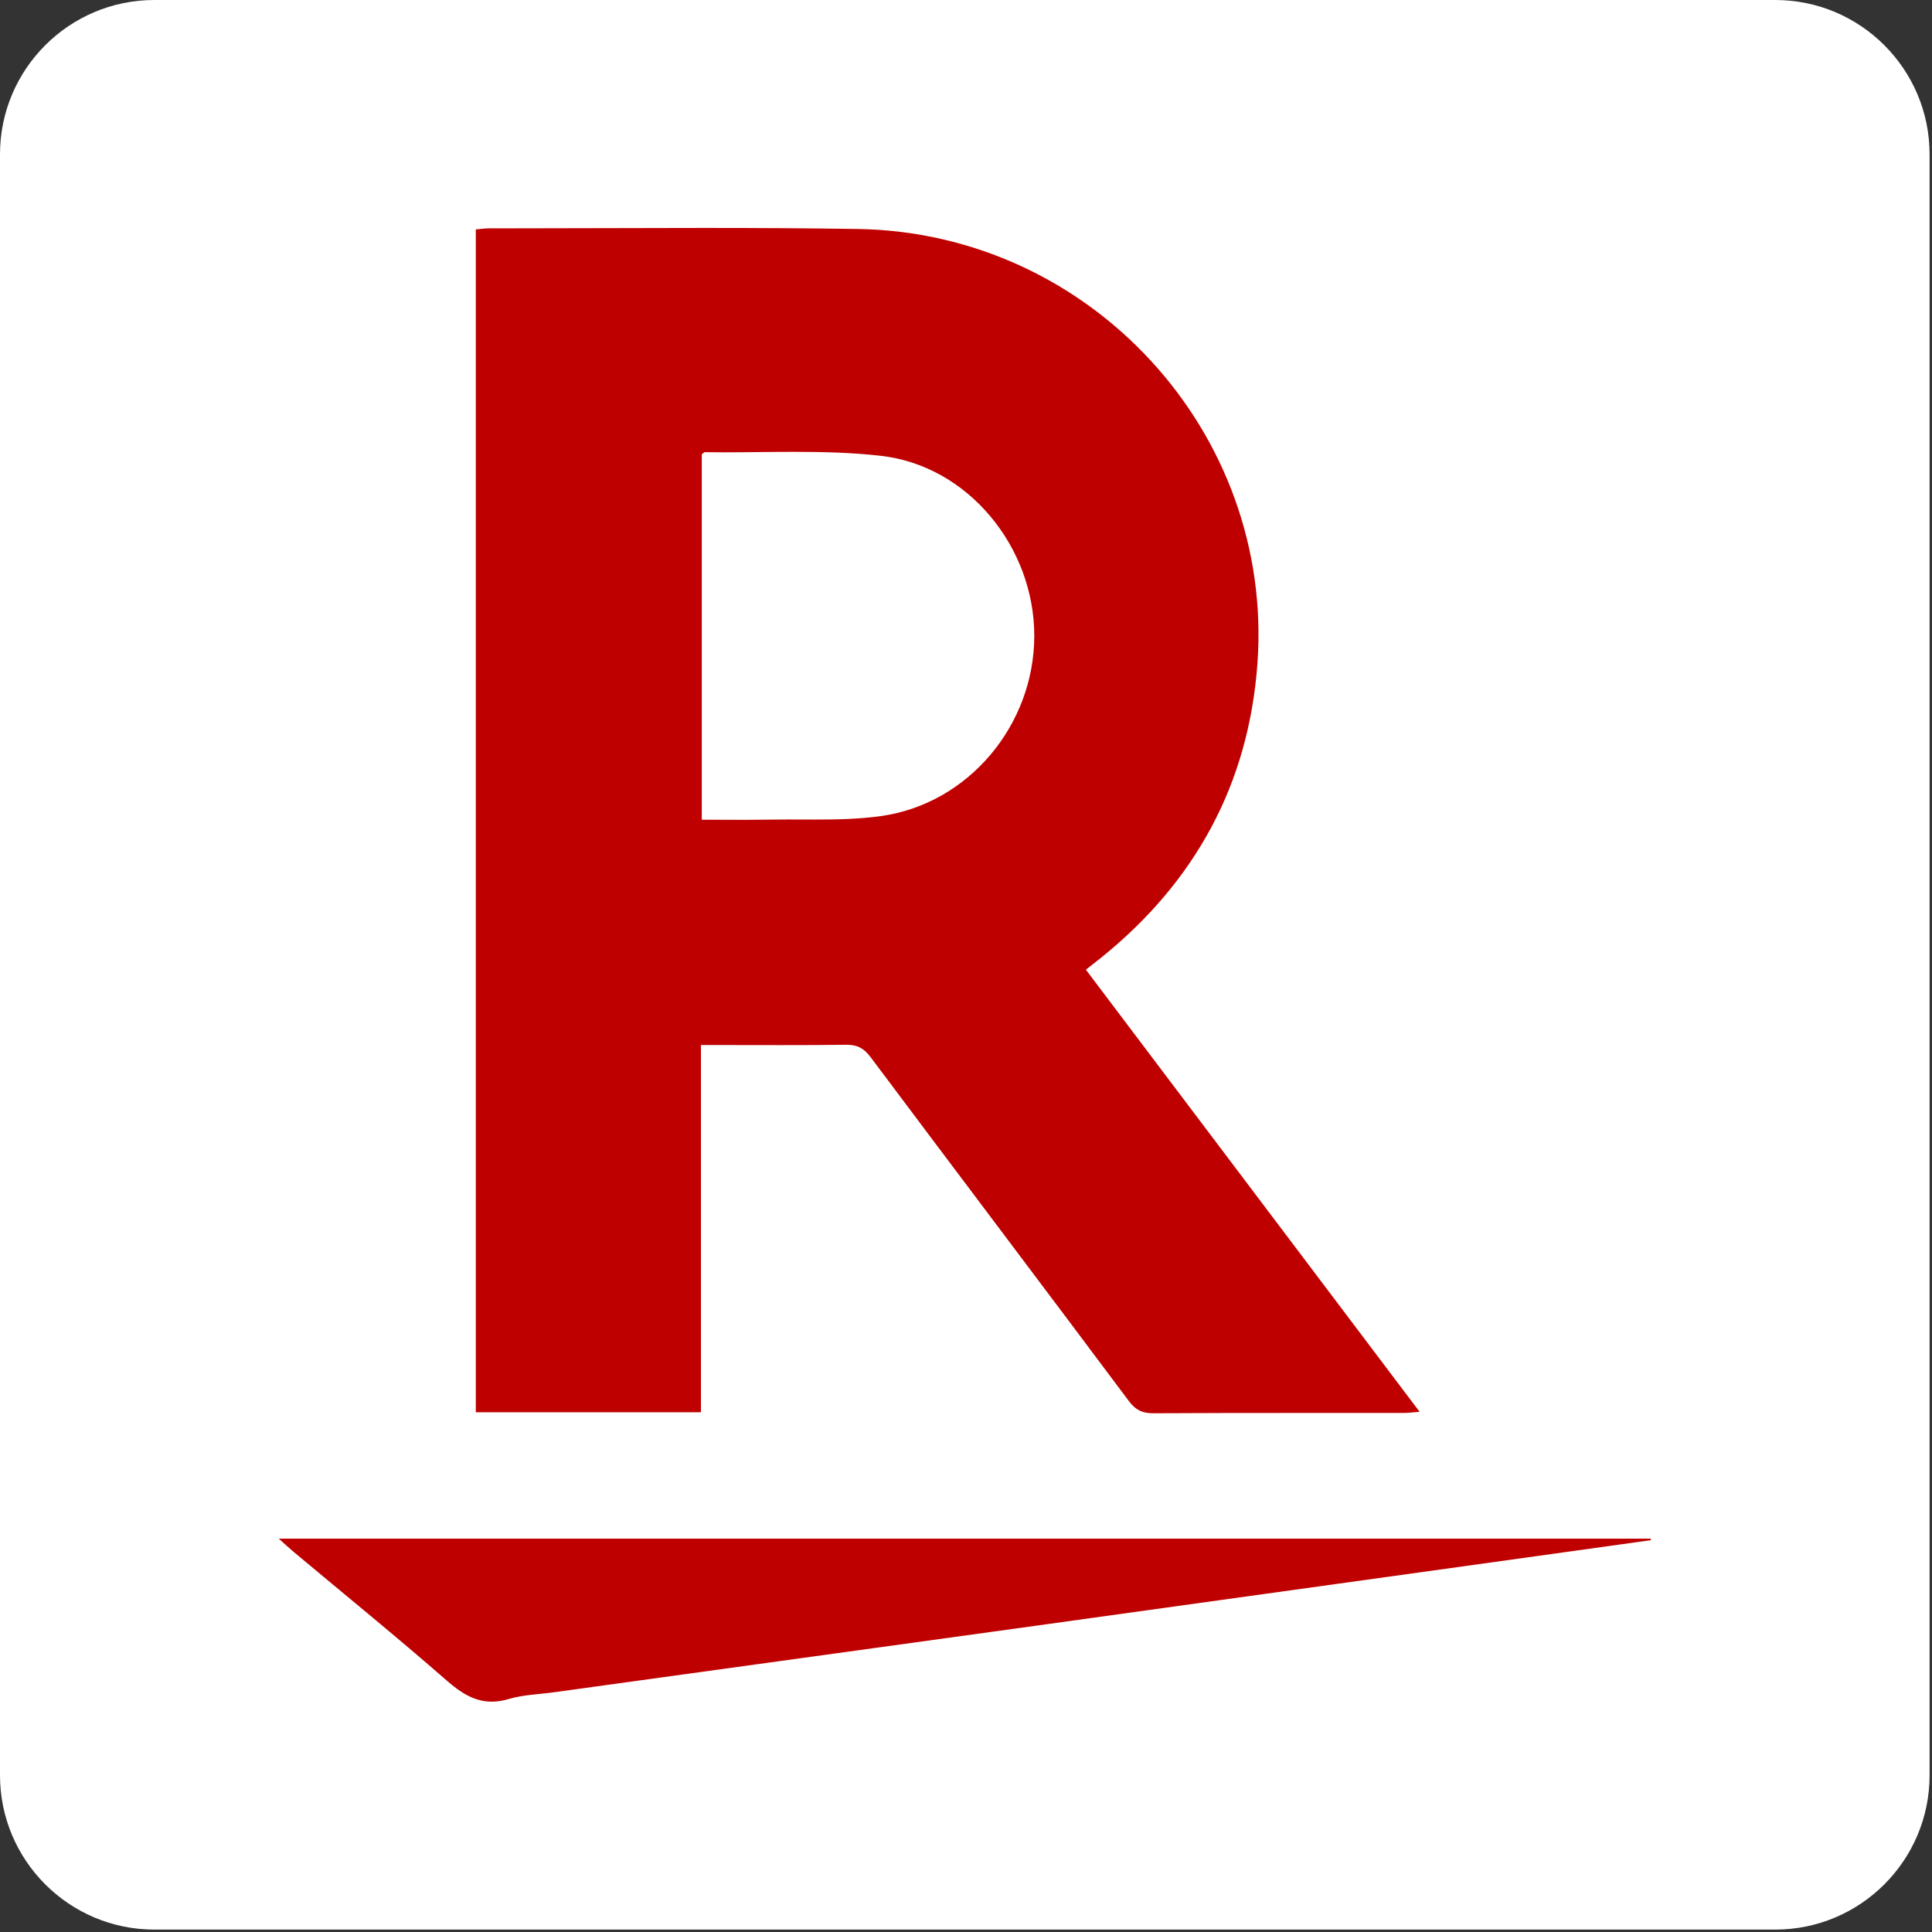 <?xml version="1.0" encoding="UTF-8" standalone="no"?><!DOCTYPE svg PUBLIC "-//W3C//DTD SVG 1.1//EN" "http://www.w3.org/Graphics/SVG/1.1/DTD/svg11.dtd"><svg width="100%" height="100%" viewBox="0 0 267 267" version="1.1" xmlns="http://www.w3.org/2000/svg" xmlns:xlink="http://www.w3.org/1999/xlink" xml:space="preserve" xmlns:serif="http://www.serif.com/" style="fill-rule:evenodd;clip-rule:evenodd;stroke-linejoin:round;stroke-miterlimit:2;"><rect x="0" y="0" width="267" height="267" fill="#333333" stroke="none"/><rect id="Artboard1" x="0" y="0" width="266.667" height="266.667" style="fill:none;"/><g id="Artboard11" serif:id="Artboard1"><g><path d="M266.667,21.333l-0,224c-0,11.775 -9.559,21.334 -21.334,21.334l-224,-0c-11.774,-0 -21.333,-9.559 -21.333,-21.334l-0,-224c-0,-11.774 9.559,-21.333 21.333,-21.333l224,-0c11.775,-0 21.334,9.559 21.334,21.333Z" style="fill:#fff;"/><path d="M97.245,31.5c-9.519,-0 -19.042,0.058 -28.566,0.058l-1.077,-0c-0.587,-0 -1.173,0.092 -1.847,0.145l-0,163.472l31.112,0l0,-50.756c3.778,-0 7.458,0.014 11.095,0.014c3.021,0 6.008,-0.01 8.996,-0.048l0.067,-0c1.509,-0 2.406,0.533 3.298,1.721c11.88,15.862 23.829,31.67 35.7,47.537c0.911,1.217 1.833,1.668 3.322,1.668l0.038,0c6.232,-0.034 12.463,-0.043 18.694,-0.043l15.896,-0c0.625,-0 1.261,-0.088 2.216,-0.156c-15.493,-20.531 -30.788,-40.791 -46.121,-61.1c0.849,-0.669 1.498,-1.173 2.143,-1.692c12.996,-10.484 20.367,-24.023 21.565,-40.632c2.298,-31.912 -23.073,-59.529 -55.204,-60.043c-7.099,-0.111 -14.213,-0.145 -21.327,-0.145Zm2.687,31.011c3.263,-0 6.532,-0.068 9.795,-0.068c4.015,-0 8.026,0.101 11.992,0.548c12.08,1.362 21.216,12.617 21.216,24.871c-0,12.293 -9.059,23.228 -21.201,24.92c-2.982,0.417 -6.018,0.48 -9.063,0.48c-1.271,0 -2.546,-0.009 -3.817,-0.009c-0.853,-0 -1.702,0.005 -2.55,0.019c-1.116,0.02 -2.231,0.029 -3.361,0.029c-1.93,0 -3.894,-0.019 -5.959,-0.019l-0,-50.505c0.194,-0.131 0.315,-0.286 0.441,-0.286c0.834,0.015 1.673,0.02 2.507,0.02Zm128.189,150.126l-189.6,0c0.946,0.849 1.489,1.353 2.052,1.824c7.08,5.93 14.256,11.749 21.205,17.825c1.969,1.712 3.846,2.881 6.178,2.881c0.732,-0 1.503,-0.116 2.342,-0.364c2.003,-0.596 4.18,-0.645 6.28,-0.936c21.24,-2.933 42.479,-5.858 63.709,-8.796c21.458,-2.973 42.921,-5.965 64.378,-8.947c7.832,-1.091 15.649,-2.182 23.48,-3.273c-0.009,-0.078 -0.019,-0.141 -0.024,-0.214Z" style="fill:#bf0000;fill-rule:nonzero;"/></g></g></svg>